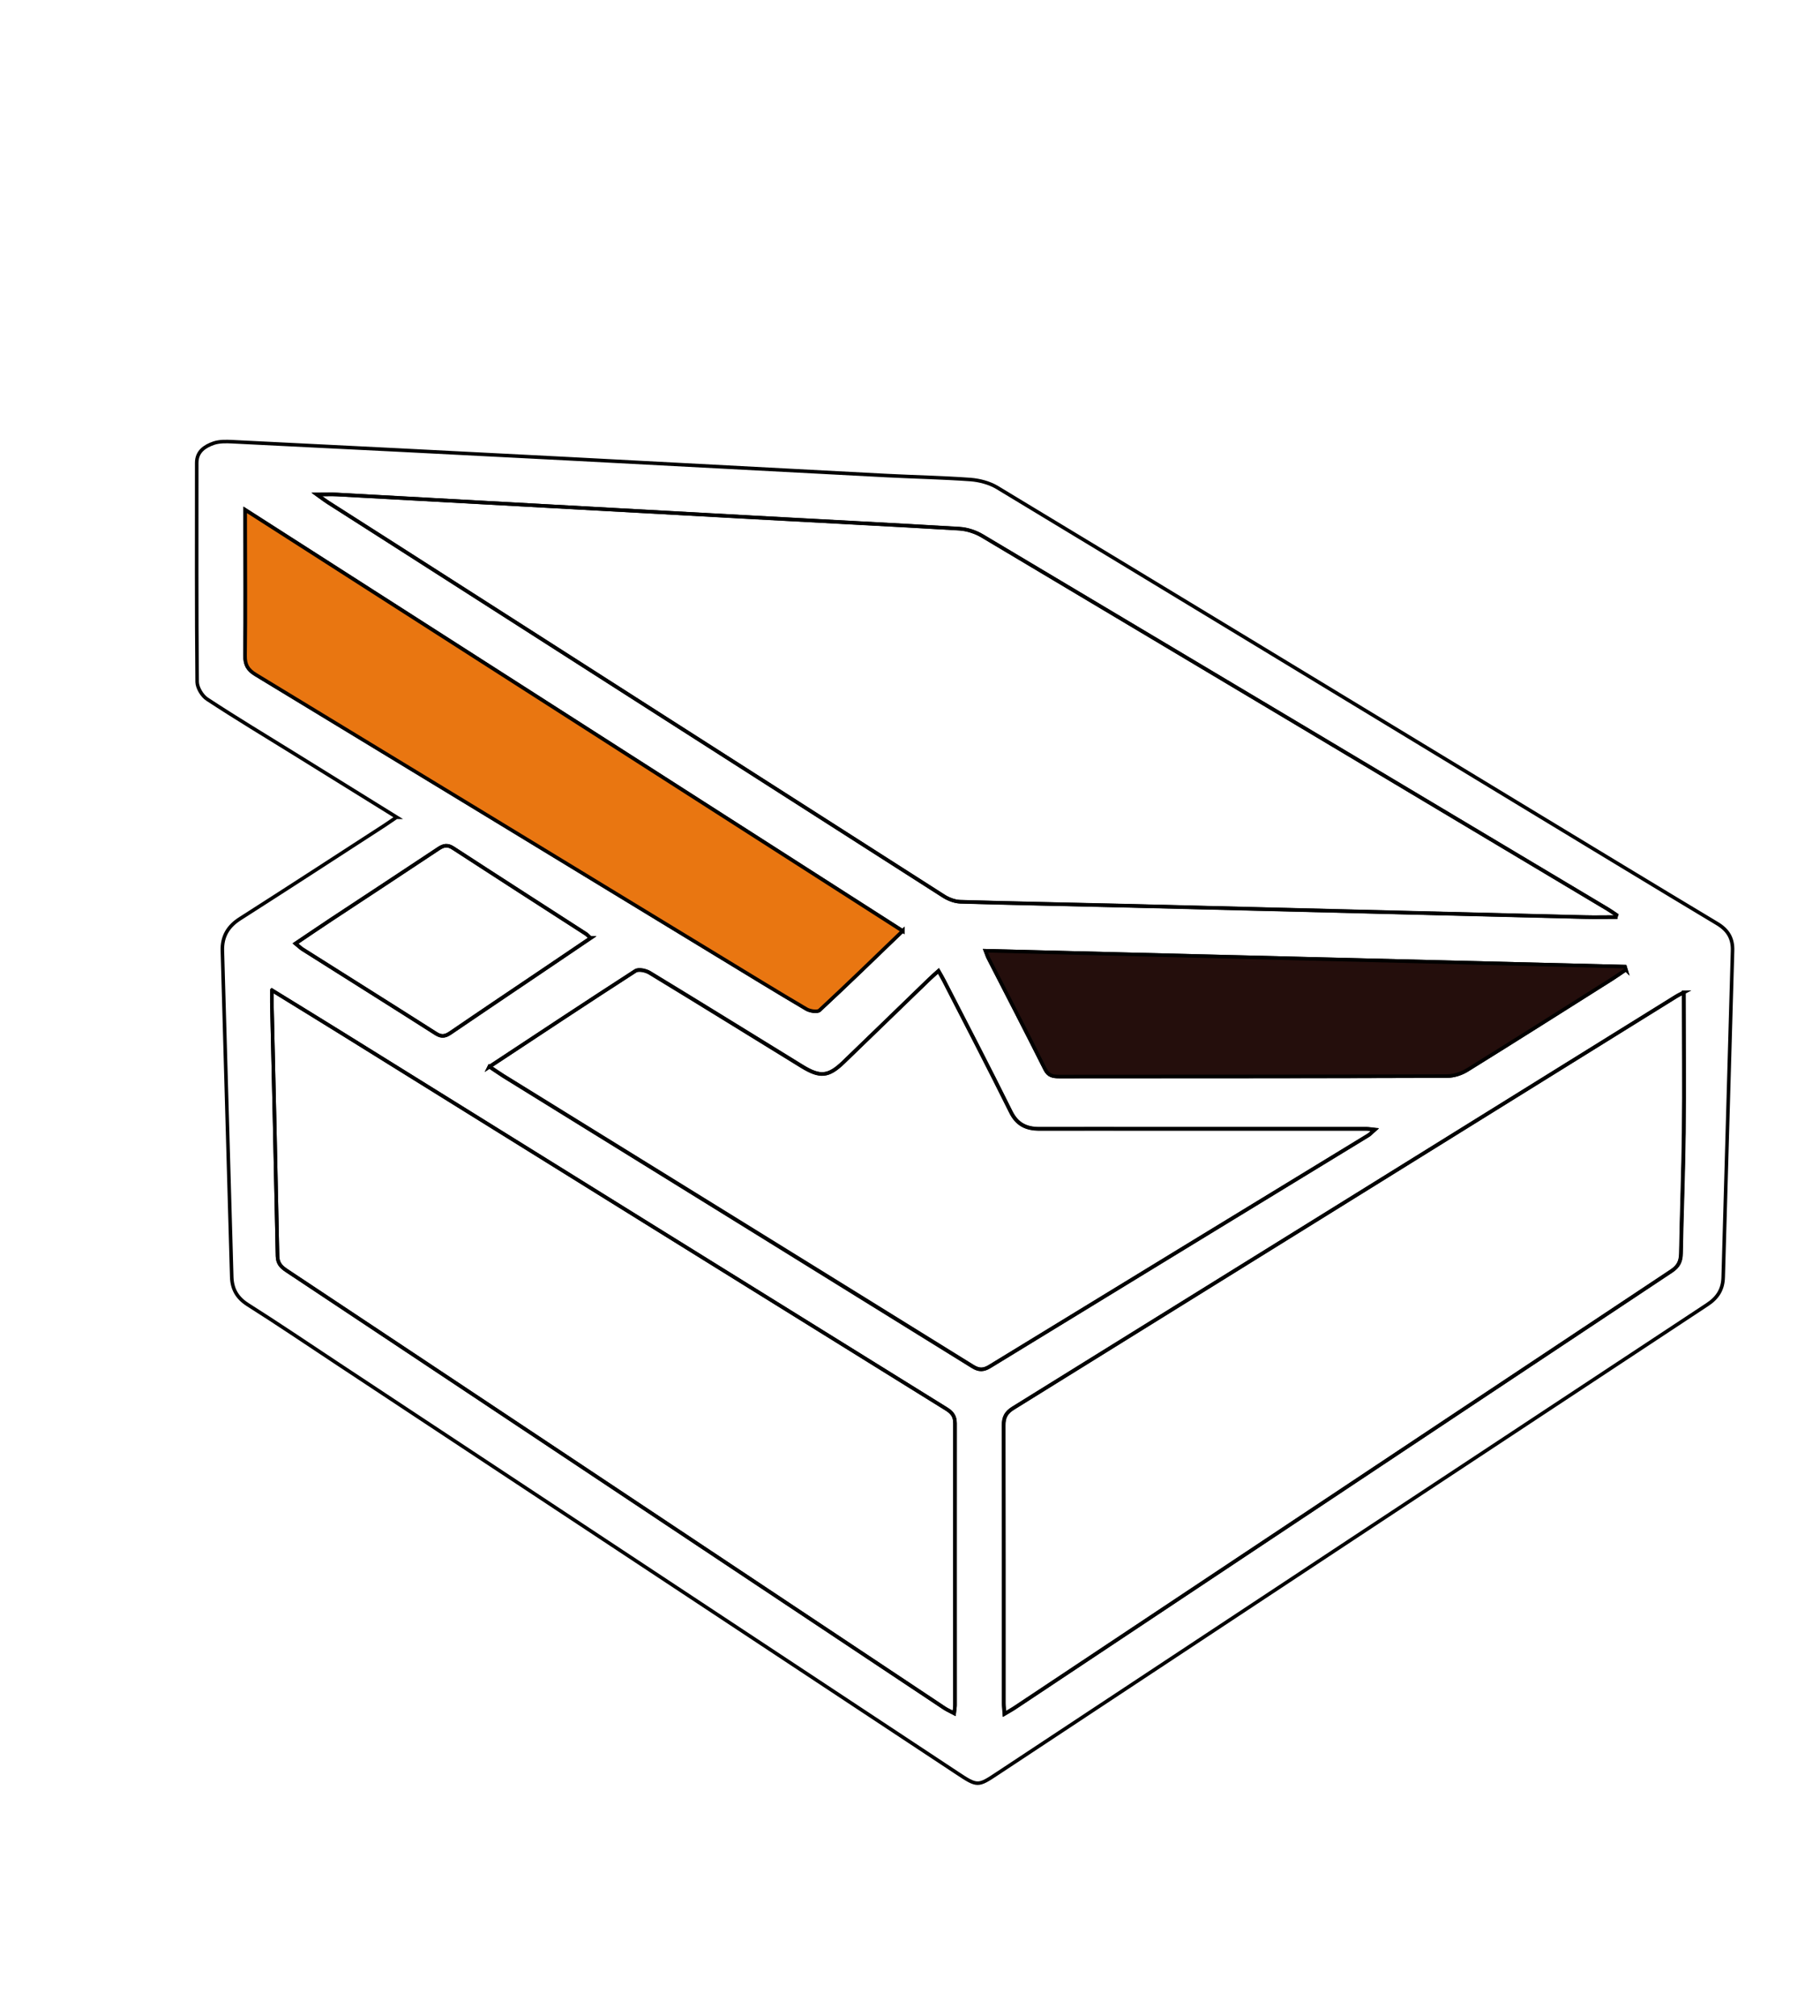 <?xml version="1.0" encoding="UTF-8"?> <svg xmlns="http://www.w3.org/2000/svg" id="_Слой_1" viewBox="0 0 128.41 142.17"><defs><style>.cls-1{fill:none;}.cls-1,.cls-2,.cls-3{stroke:#000;stroke-miterlimit:10;stroke-width:.25px;}.cls-2{fill:#240e0c;}.cls-3{fill:#e97611;}</style></defs><path class="cls-1" d="M28,57.64c-2.49-1.54-4.82-2.99-7.16-4.44-2.08-1.29-4.18-2.55-6.22-3.89-.36-.23-.7-.8-.71-1.21-.05-5.15-.03-10.3-.03-15.46,0-.8.57-1.17,1.21-1.39.4-.13.86-.12,1.28-.1,7.9.39,15.79.79,23.69,1.2,7.51.39,15.02.8,22.54,1.19,1.96.1,3.93.14,5.88.28.63.05,1.32.23,1.86.55,12.24,7.39,24.46,14.81,36.68,22.22,4.71,2.85,9.41,5.71,14.13,8.54.77.46,1.12,1.05,1.09,1.92-.22,7.67-.44,15.35-.66,23.02-.02.85-.38,1.45-1.13,1.94-16.7,11.01-33.4,22.04-50.09,33.07-1.37.91-1.4.91-2.85-.05-14.61-9.65-29.22-19.3-43.83-28.95-2.06-1.36-4.11-2.75-6.2-4.07-.75-.48-1.1-1.09-1.13-1.94-.22-7.67-.44-15.35-.66-23.02-.03-1.01.4-1.73,1.26-2.27,3.42-2.18,6.81-4.39,10.21-6.59.23-.15.45-.31.81-.55ZM114,64.67s.03-.09.05-.14c-.21-.14-.41-.28-.62-.41-14.7-8.78-29.4-17.55-44.11-26.31-.48-.29-1.08-.48-1.63-.52-4.86-.29-9.72-.53-14.59-.8-9.78-.54-19.55-1.08-29.33-1.61-.39-.02-.78,0-1.41,0,.39.28.58.43.79.56,1.29.82,2.58,1.64,3.87,2.47,13.18,8.43,26.36,16.86,39.54,25.28.35.22.79.39,1.19.41,3.77.11,7.55.18,11.32.27,10.91.27,21.82.54,32.73.81.73.02,1.47,0,2.2,0ZM118.81,69.98c-.13.07-.36.17-.57.3-15.59,9.68-31.17,19.36-46.77,29.03-.5.31-.67.64-.67,1.22.02,6.53.01,13.06.01,19.59,0,.22.03.43.05.75.3-.18.51-.29.72-.43,15.45-10.27,30.9-20.55,46.35-30.81.49-.32.65-.68.66-1.25.05-2.83.16-5.66.2-8.49.04-3.29,0-6.57,0-9.91ZM19.18,69.83c0,.42,0,.65,0,.87.14,5.96.28,11.93.4,17.89.01.52.27.76.65,1.02,5.18,3.44,10.36,6.88,15.53,10.32,10.29,6.84,20.58,13.69,30.87,20.53.19.13.41.22.69.37.03-.27.06-.42.06-.57,0-6.63,0-13.26,0-19.89,0-.51-.22-.77-.63-1.02-14.16-8.78-28.31-17.58-42.46-26.37-1.64-1.02-3.28-2.03-5.11-3.15ZM34.52,75.23c.41.27.7.47.99.66,11.03,6.82,22.07,13.64,33.1,20.48.46.29.78.27,1.23,0,8.89-5.44,17.79-10.86,26.69-16.29.14-.08.24-.21.46-.4-.27-.03-.42-.06-.56-.06-4.9,0-9.79,0-14.69,0-2.81,0-5.61,0-8.42,0-.92,0-1.57-.31-2.01-1.2-1.54-3.1-3.14-6.18-4.72-9.26-.11-.21-.23-.42-.38-.68-.27.25-.46.41-.65.59-2.02,1.95-4.03,3.9-6.05,5.85-1.06,1.02-1.65,1.07-2.92.3-3.58-2.2-7.16-4.42-10.75-6.6-.27-.17-.79-.28-1.01-.14-3.41,2.19-6.78,4.43-10.32,6.77ZM63.69,65.65c-15.45-9.89-30.83-19.74-46.39-29.7,0,.52,0,.81,0,1.1,0,3.06.02,6.12-.01,9.18,0,.64.19,1,.74,1.33,10.88,6.59,21.74,13.2,32.6,19.81,2.09,1.27,4.18,2.55,6.28,3.79.25.14.76.22.91.08,1.96-1.82,3.87-3.68,5.87-5.6ZM114.72,68.38c-.02-.07-.05-.14-.07-.21-15.01-.37-30.02-.75-45.12-1.12.1.24.13.36.18.47,1.35,2.63,2.7,5.25,4.03,7.89.23.46.55.51.99.51,9.13,0,18.25,0,27.38-.03.47,0,1.01-.17,1.41-.43,3.42-2.12,6.82-4.28,10.22-6.42.33-.21.66-.44.98-.66ZM41.67,66.15c-.18-.16-.24-.24-.32-.29-3.12-2.02-6.26-4.02-9.37-6.05-.4-.26-.68-.19-1.03.04-2.52,1.68-5.06,3.34-7.59,5.01-.82.54-1.63,1.09-2.5,1.68.22.18.34.3.49.4,3.14,1.99,6.29,3.96,9.43,5.96.4.26.68.17,1.03-.07,2.1-1.43,4.22-2.85,6.33-4.28,1.16-.78,2.31-1.56,3.55-2.4Z"></path><path class="cls-1" d="M114,64.67c-.73,0-1.47.02-2.2,0-10.91-.27-21.82-.54-32.73-.81-3.77-.09-7.55-.16-11.32-.27-.4-.01-.84-.18-1.19-.41-13.19-8.42-26.36-16.85-39.54-25.28-1.29-.82-2.58-1.64-3.87-2.47-.2-.13-.4-.28-.79-.56.62,0,1.02-.02,1.41,0,9.78.54,19.55,1.08,29.33,1.61,4.86.27,9.73.51,14.59.8.56.03,1.15.23,1.63.52,14.71,8.76,29.41,17.53,44.11,26.31.21.13.42.27.62.41-.02.05-.03.09-.05.14Z"></path><path class="cls-1" d="M118.81,69.98c0,3.34.03,6.63,0,9.91-.03,2.83-.15,5.66-.2,8.49,0,.57-.18.92-.66,1.25-15.46,10.26-30.9,20.54-46.35,30.81-.2.14-.42.25-.72.43-.02-.32-.05-.53-.05-.75,0-6.53,0-13.06-.01-19.59,0-.58.17-.91.67-1.22,15.59-9.67,31.18-19.35,46.77-29.03.21-.13.44-.23.57-.3Z"></path><path class="cls-1" d="M19.18,69.83c1.82,1.13,3.47,2.13,5.11,3.15,14.15,8.79,28.3,17.59,42.46,26.37.41.25.63.51.63,1.02-.01,6.63,0,13.26,0,19.89,0,.15-.03.3-.06.57-.27-.15-.49-.24-.69-.37-10.29-6.84-20.58-13.68-30.87-20.53-5.18-3.44-10.35-6.89-15.53-10.32-.38-.25-.64-.49-.65-1.02-.12-5.96-.26-11.93-.4-17.89,0-.22,0-.45,0-.87Z"></path><path class="cls-1" d="M34.52,75.23c3.54-2.33,6.92-4.57,10.32-6.77.22-.14.74-.03,1.01.14,3.59,2.18,7.17,4.4,10.75,6.6,1.27.78,1.85.73,2.92-.3,2.02-1.94,4.03-3.9,6.05-5.85.18-.18.37-.34.65-.59.15.26.27.47.38.68,1.58,3.08,3.18,6.15,4.72,9.26.44.89,1.09,1.2,2.01,1.2,2.81-.01,5.61,0,8.42,0,4.9,0,9.79,0,14.69,0,.14,0,.28.03.56.06-.22.19-.33.32-.46.4-8.9,5.43-17.8,10.85-26.69,16.29-.45.28-.76.29-1.23,0-11.02-6.84-22.06-13.65-33.1-20.48-.29-.18-.58-.38-.99-.66Z"></path><path class="cls-3" d="M63.69,65.65c-1.99,1.92-3.91,3.78-5.87,5.6-.15.14-.66.06-.91-.08-2.11-1.24-4.19-2.52-6.28-3.79-10.87-6.61-21.73-13.22-32.6-19.81-.55-.34-.75-.69-.74-1.33.04-3.06.01-6.12.01-9.18,0-.29,0-.59,0-1.1,15.56,9.96,30.94,19.81,46.39,29.7Z"></path><path class="cls-2" d="M114.72,68.38c-.33.22-.65.45-.98.66-3.4,2.15-6.8,4.3-10.22,6.42-.41.25-.94.42-1.41.43-9.13.03-18.25.02-27.38.03-.43,0-.76-.05-.99-.51-1.32-2.64-2.68-5.26-4.03-7.89-.05-.11-.09-.22-.18-.47,15.1.38,30.11.75,45.12,1.12.02.07.05.14.07.21Z"></path><path class="cls-1" d="M41.67,66.15c-1.23.83-2.39,1.61-3.55,2.4-2.11,1.42-4.23,2.84-6.33,4.28-.35.24-.62.32-1.03.07-3.13-2-6.28-3.97-9.43-5.96-.14-.09-.27-.22-.49-.4.87-.58,1.68-1.13,2.5-1.68,2.53-1.67,5.06-3.33,7.59-5.01.36-.24.64-.3,1.03-.04,3.12,2.03,6.25,4.04,9.37,6.05.08.05.15.13.32.29Z"></path></svg> 